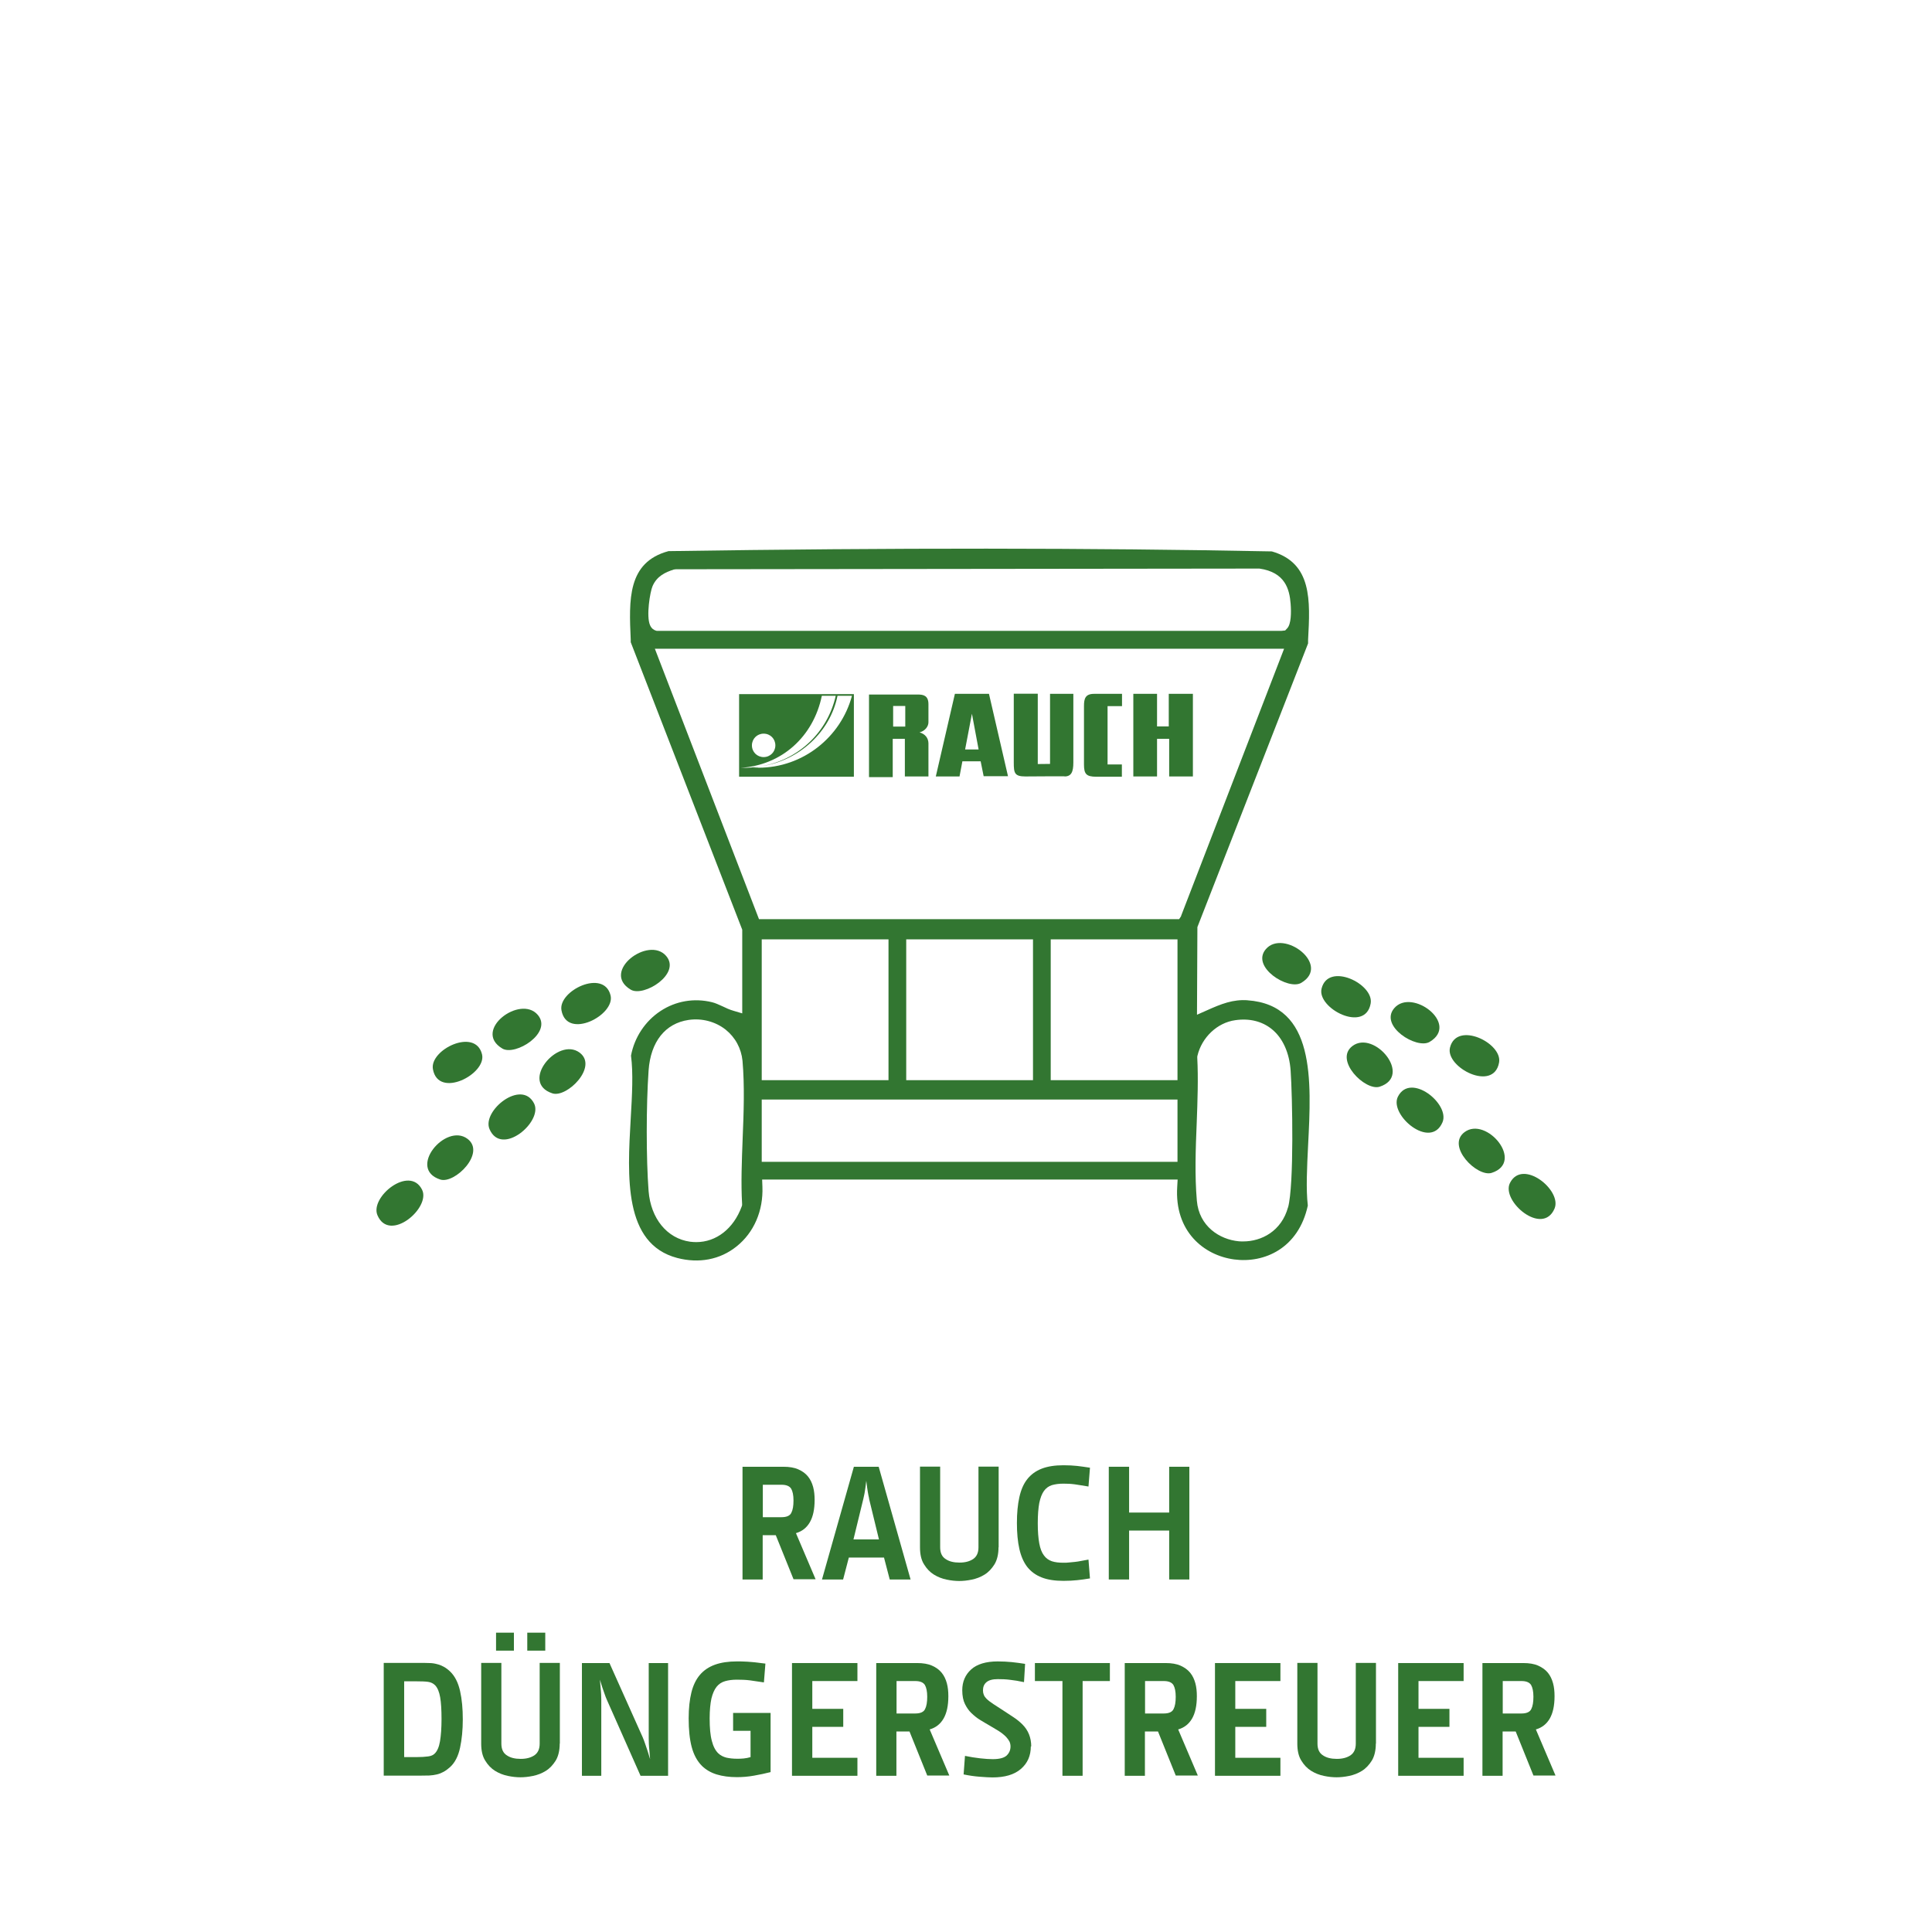 <?xml version="1.0" encoding="UTF-8"?>
<svg xmlns="http://www.w3.org/2000/svg" version="1.1" viewBox="0 0 141.73 141.73">
  <!-- Generator: Adobe Illustrator 30.0.0, SVG Export Plug-In . SVG Version: 2.1.1 Build 123)  -->
  <defs>
    <style>
      .st0 {
        display: none;
        fill: #ffdc00;
      }

      .st1 {
        fill: #327631;
      }
    </style>
  </defs>
  <g id="HG">
    <rect class="st0" width="141.73" height="141.73"/>
  </g>
  <g id="Ebene_1">
    <g>
      <path class="st1" d="M100.55,73.62c-.4,2.2-3.96.34-3.6-1.1.49-1.98,3.87-.33,3.6,1.1Z"/>
      <path class="st1" d="M92.86,69.63c1.29-1.51,4.82,1.15,2.6,2.47-.95.57-3.72-1.16-2.6-2.47Z"/>
      <path class="st1" d="M109.97,77.95c-.4,2.2-3.96.34-3.6-1.1.49-1.98,3.87-.33,3.6,1.1Z"/>
      <path class="st1" d="M102.28,73.96c1.29-1.51,4.82,1.15,2.6,2.47-.95.57-3.72-1.16-2.6-2.47Z"/>
    </g>
    <g>
      <path class="st1" d="M105.82,82.33c-.88,2.06-3.94-.55-3.27-1.88.92-1.82,3.84.54,3.27,1.88Z"/>
      <path class="st1" d="M99.22,76.73c1.6-1.19,4.44,2.2,1.99,2.99-1.06.34-3.37-1.96-1.99-2.99Z"/>
      <path class="st1" d="M114.04,88.66c-.88,2.06-3.94-.55-3.27-1.88.92-1.82,3.84.54,3.27,1.88Z"/>
      <path class="st1" d="M107.44,83.05c1.6-1.19,4.44,2.2,1.99,2.99-1.06.34-3.37-1.96-1.99-2.99Z"/>
    </g>
    <g>
      <path class="st1" d="M41.19,74.12c.4,2.2,3.96.34,3.6-1.1-.49-1.98-3.87-.33-3.6,1.1Z"/>
      <path class="st1" d="M48.87,70.13c-1.29-1.51-4.82,1.15-2.6,2.47.95.57,3.72-1.16,2.6-2.47Z"/>
      <path class="st1" d="M31.76,78.44c.4,2.2,3.96.34,3.6-1.1-.49-1.98-3.87-.33-3.6,1.1Z"/>
      <path class="st1" d="M39.45,74.45c-1.29-1.51-4.82,1.15-2.6,2.47.95.57,3.72-1.16,2.6-2.47Z"/>
    </g>
    <g>
      <path class="st1" d="M35.91,82.83c.88,2.06,3.94-.55,3.27-1.88-.92-1.82-3.84.54-3.27,1.88Z"/>
      <path class="st1" d="M42.52,77.22c-1.6-1.19-4.44,2.2-1.99,2.99,1.06.34,3.37-1.96,1.99-2.99Z"/>
      <path class="st1" d="M27.69,89.15c.88,2.06,3.94-.55,3.27-1.88-.92-1.82-3.84.54-3.27,1.88Z"/>
      <path class="st1" d="M34.29,83.54c-1.6-1.19-4.44,2.2-1.99,2.99,1.06.34,3.37-1.96,1.99-2.99Z"/>
    </g>
    <path class="st1" d="M91.54,73.38c-1.08-.08-1.94.26-3.03.75l-.7.31.03-6.43,8.12-20.81v-.26c.16-2.9.3-5.64-2.66-6.49-13.29-.26-27.76-.27-44.26-.02-3.03.82-2.9,3.58-2.77,6.5v.18s8.18,21.09,8.18,21.09v6.14l-.64-.19c-.28-.08-.55-.2-.81-.33-.27-.12-.52-.24-.77-.3-1.31-.32-2.66-.09-3.78.65-1.12.74-1.91,1.93-2.16,3.27.17,1.28.08,2.9-.02,4.6-.25,4.31-.52,9.2,3.4,10.24,1.6.42,3.15.13,4.36-.84,1.28-1.02,1.97-2.62,1.9-4.39l-.02-.52h30.48s-.03.53-.03.53c-.21,3.27,1.95,5.03,4.17,5.33,2.21.3,4.73-.81,5.41-3.95-.14-1.22-.06-2.77.02-4.4.25-4.83.53-10.31-4.45-10.66ZM47.69,45.87c-.3-.66,0-2.46.18-2.87.32-.74.94-1.02,1.56-1.22l.15-.02,42.81-.05c1.89.27,2.21,1.52,2.29,2.59.05.64.04,1.48-.25,1.79l-.15.16-.28.03h-45.82l-.07-.02c-.13-.04-.31-.14-.42-.39ZM54.48,83.54c-.06,1.6-.13,3.25-.04,4.77v.1s-.03.1-.03.1c-.6,1.63-1.87,2.61-3.33,2.61-.15,0-.3-.01-.46-.03-1.69-.24-2.88-1.7-3.04-3.72-.18-2.38-.18-6.26,0-8.84.15-2.11,1.22-3.46,2.94-3.71.97-.14,1.96.12,2.71.71.71.57,1.15,1.38,1.24,2.29.16,1.82.09,3.8.01,5.71ZM86.38,85.23h-30.5v-4.57h30.5v4.57ZM55.88,79.24v-10.33h9.3v10.33h-9.3ZM66.48,79.24v-10.33h9.3v10.33h-9.3ZM86.38,79.24h-9.3v-10.33h9.3v10.33ZM86.65,67.2l-.15.23h-30.82l-7.64-19.84h46.16l-7.56,19.61ZM94.49,88.56c-.48,1.76-1.95,2.51-3.29,2.51-.11,0-.21,0-.32-.01-1.41-.13-2.92-1.1-3.08-2.98-.16-1.83-.09-3.8-.01-5.71.06-1.6.12-3.25.04-4.77v-.07s.01-.07.01-.07c.32-1.36,1.46-2.44,2.78-2.62,1.04-.15,1.96.08,2.67.65.81.65,1.3,1.74,1.39,3.06.13,1.86.26,8.37-.19,10.03Z"/>
    <path class="st1" d="M54.22,50.92v6.06h8.42v-6.06h-8.42ZM56.02,53.82c.49,0,.86.38.86.86s-.38.86-.86.86-.86-.38-.86-.86.38-.86.86-.86ZM55.62,56.31c-.12,0-.3,0-.41-.01.14,0,.27-.04.41-.06-.34.05-.69.09-1.04.09h-.25c3.01-.19,5.34-2.28,5.96-5.29h1.02c-.61,2.7-2.74,4.69-5.44,5.17,2.75-.42,5.03-2.5,5.57-5.17h1.06c-.81,3.03-3.59,5.28-6.87,5.28Z"/>
    <path class="st1" d="M73.95,56.96l-1.4-6.06h-2.5l-1.4,6.06h1.74l.21-1.11h1.34l.22,1.09h1.79ZM70.8,54.98l.5-2.62.49,2.62h-.99ZM87.5,50.9h-1.76v2.39h-.86v-2.39h-1.74v6.06h1.74v-2.76h.89v2.76h1.74v-6.06h-.01ZM78.09,56.96c.5,0,.65-.33.65-1.02v-5.04h-1.71v5.14s-.9.01-.9.01v-5.16h-1.76v5.05c0,.78.06,1.02.86,1.02,0-.01,2.87-.01,2.87-.01ZM67.44,53.73c.44-.1.67-.46.67-.74v-1.33c0-.64-.38-.71-.78-.71h-3.58v6.06h1.74v-2.81h.89v2.76h1.73v-2.44c-.01-.38-.24-.68-.67-.8ZM66.41,53.3h-.89v-1.51h.89v1.51ZM81.25,56.06v-4.26h1.06v-.9h-2.05c-.64,0-.74.35-.74.89v4.29c0,.69.16.9.9.9h1.88v-.9h-1.05Z"/>
    <g>
      <path class="st1" d="M58.22,115.87l-1.31-3.25h-.96v3.25h-1.48v-8.27h3c.43,0,.8.06,1.09.19.3.13.53.3.71.52.18.22.3.48.38.77.08.3.11.61.11.95,0,.7-.12,1.24-.35,1.64-.23.4-.57.67-1.02.8l1.44,3.38h-1.62ZM58.21,110.07c0-.38-.06-.67-.17-.86-.12-.19-.35-.29-.71-.29h-1.37v2.38h1.38c.37,0,.61-.11.71-.32.11-.21.16-.51.16-.91Z"/>
      <path class="st1" d="M65.27,115.87l-.42-1.61h-2.58l-.42,1.61h-1.55l2.34-8.27h1.82l2.34,8.27h-1.54ZM63.76,109.94c-.02-.07-.03-.15-.05-.23s-.03-.17-.05-.27c-.02-.1-.03-.21-.05-.34-.02-.13-.04-.28-.06-.47-.02.18-.04.34-.06.47s-.03.24-.05.34c-.02.1-.03.19-.05.26s-.03.15-.05.23l-.73,3h1.87l-.73-3Z"/>
      <path class="st1" d="M73.25,113.51c0,.5-.1.92-.29,1.24-.2.32-.44.58-.73.76-.29.18-.6.3-.94.37-.34.07-.64.1-.92.1s-.59-.03-.92-.1c-.34-.07-.65-.19-.94-.37-.29-.18-.53-.43-.73-.76-.2-.32-.29-.74-.29-1.24v-5.92h1.48v5.92c0,.4.13.69.4.86.26.18.6.26,1.02.26s.74-.09,1-.26c.26-.18.39-.46.39-.86v-5.92h1.48v5.92Z"/>
      <path class="st1" d="M79.96,115.79c-.34.06-.66.1-.94.13-.28.03-.62.05-1,.05-.63,0-1.17-.08-1.6-.25-.44-.17-.79-.43-1.06-.77-.27-.35-.46-.79-.58-1.32-.12-.53-.18-1.17-.18-1.9s.06-1.36.18-1.9c.12-.54.31-.98.58-1.32.27-.34.62-.6,1.06-.77.44-.17.97-.25,1.6-.25.38,0,.72.02,1,.05s.6.08.94.13l-.11,1.38c-.21-.03-.39-.06-.55-.09-.16-.03-.31-.05-.45-.07-.14-.02-.28-.03-.41-.04-.14,0-.28-.01-.43-.01-.33,0-.61.04-.85.11-.24.08-.43.22-.58.43-.15.21-.26.5-.34.88-.07.38-.11.87-.11,1.48s.04,1.1.11,1.48c.07.38.18.67.34.88.15.21.35.35.58.43.24.08.52.11.85.11.15,0,.3,0,.43-.02.14-.01.27-.03.41-.04s.29-.04.45-.07c.16-.03.34-.06.55-.1l.11,1.39Z"/>
      <path class="st1" d="M85.77,115.87v-3.59h-2.94v3.59h-1.49v-8.27h1.49v3.36h2.94v-3.36h1.48v8.27h-1.48Z"/>
      <path class="st1" d="M33.95,126.14c0,.77-.07,1.46-.2,2.07-.13.61-.37,1.09-.73,1.42-.17.15-.33.27-.48.35s-.31.15-.49.19c-.17.04-.36.07-.56.08-.2,0-.44.01-.71.01h-2.63v-8.27h2.63c.27,0,.51,0,.71.01.2,0,.39.03.57.08.18.04.34.11.49.19.15.08.31.2.47.35.35.34.59.81.73,1.43s.2,1.31.2,2.08ZM32.39,126.11c0-.66-.03-1.2-.1-1.6-.07-.4-.19-.69-.37-.88-.14-.14-.31-.22-.51-.25-.2-.03-.5-.04-.88-.04h-.88v5.56h.88c.37,0,.66-.02.88-.05.22-.03.38-.1.49-.22.18-.18.31-.48.38-.9.07-.42.11-.96.11-1.63Z"/>
      <path class="st1" d="M41.06,127.91c0,.5-.1.92-.29,1.24-.2.32-.44.58-.73.76-.29.18-.6.3-.94.37-.34.07-.64.1-.92.1s-.59-.03-.92-.1c-.34-.07-.65-.19-.94-.37-.29-.18-.53-.43-.73-.76-.2-.32-.29-.74-.29-1.24v-5.92h1.48v5.92c0,.4.13.69.4.86.26.18.6.26,1.02.26s.74-.09,1-.26c.26-.18.39-.46.39-.86v-5.92h1.48v5.92ZM36.39,121.09v-1.32h1.31v1.32h-1.31ZM38.68,121.09v-1.32h1.32v1.32h-1.32Z"/>
      <path class="st1" d="M47.15,127.45c.06.14.12.3.18.48.06.18.12.36.18.53l.18.59-.05-.61c-.02-.16-.03-.33-.04-.5,0-.17-.01-.31-.01-.43v-5.51h1.42v8.27h-2.02l-2.47-5.57c-.06-.13-.11-.27-.17-.44-.06-.16-.11-.33-.17-.49l-.17-.55.05.59c.02.16.03.32.04.49,0,.17.01.3.01.41v5.56h-1.42v-8.27h2.02l2.44,5.45Z"/>
      <path class="st1" d="M53.77,125.66h2.76v4.34c-.38.1-.78.18-1.22.26-.44.08-.86.11-1.25.11-.57,0-1.06-.07-1.49-.2-.42-.13-.78-.34-1.07-.62-.36-.36-.61-.83-.76-1.4-.15-.57-.22-1.27-.22-2.09,0-.74.07-1.37.2-1.9.13-.53.34-.96.63-1.3.29-.34.66-.58,1.1-.74.45-.16.98-.24,1.61-.24.19,0,.37,0,.53.01.16,0,.32.02.49.03s.33.03.5.05c.17.02.36.05.57.07l-.11,1.38c-.37-.06-.71-.11-1.02-.15-.31-.04-.64-.05-.97-.05s-.62.04-.86.11c-.25.07-.46.21-.62.41s-.29.49-.38.86c-.08.37-.13.86-.13,1.46,0,.7.05,1.25.16,1.65.1.4.26.71.48.92.16.15.36.25.59.31.23.05.49.08.77.08.16,0,.33,0,.5-.02.18-.02.34-.05.5-.1v-1.93h-1.28v-1.32Z"/>
      <path class="st1" d="M58.1,130.27v-8.27h4.8v1.32h-3.31v2.04h2.27v1.32h-2.27v2.27h3.31v1.32h-4.8Z"/>
      <path class="st1" d="M68.03,130.27l-1.31-3.25h-.96v3.25h-1.48v-8.27h3c.43,0,.8.06,1.09.19.3.13.53.3.71.52.18.22.3.48.38.77.08.3.11.61.11.95,0,.7-.12,1.24-.35,1.64-.23.4-.57.67-1.02.8l1.44,3.38h-1.62ZM68.02,124.47c0-.38-.06-.67-.17-.86-.12-.19-.35-.29-.71-.29h-1.37v2.38h1.38c.37,0,.61-.11.71-.32.11-.21.16-.51.16-.91Z"/>
      <path class="st1" d="M75.62,128.11c0,.69-.24,1.24-.73,1.66s-1.18.62-2.08.62c-.23,0-.55-.02-.94-.05-.4-.03-.79-.09-1.18-.17l.1-1.36c.38.08.76.14,1.12.18.36.04.67.06.92.06.48,0,.82-.09,1.01-.26.19-.18.29-.4.29-.67,0-.14-.03-.26-.08-.37-.06-.11-.14-.22-.25-.34-.16-.16-.35-.31-.56-.44s-.44-.26-.67-.4c-.23-.13-.46-.27-.69-.41-.23-.14-.43-.31-.62-.49s-.34-.4-.47-.66c-.13-.26-.2-.6-.2-1.02,0-.62.22-1.13.65-1.52s1.09-.59,1.95-.59c.37,0,.71.02,1.03.05.32.03.64.08.98.13l-.08,1.34c-.38-.08-.72-.14-1.02-.17-.3-.04-.6-.05-.9-.05-.38,0-.65.07-.83.22-.18.15-.26.35-.26.61,0,.23.08.43.25.6.13.13.3.26.53.41.22.14.46.3.71.46s.5.33.76.5.47.35.65.53c.42.42.64.96.64,1.61Z"/>
      <path class="st1" d="M79.42,123.32v6.95h-1.48v-6.95h-2.02v-1.32h5.5v1.32h-2Z"/>
      <path class="st1" d="M86.26,130.27l-1.31-3.25h-.96v3.25h-1.48v-8.27h3c.43,0,.8.06,1.09.19s.53.3.71.52c.18.22.3.48.38.77s.11.61.11.95c0,.7-.12,1.24-.35,1.64-.23.4-.57.67-1.02.8l1.44,3.38h-1.62ZM86.25,124.47c0-.38-.06-.67-.17-.86-.12-.19-.35-.29-.71-.29h-1.37v2.38h1.38c.37,0,.61-.11.71-.32.11-.21.16-.51.16-.91Z"/>
      <path class="st1" d="M89.13,130.27v-8.27h4.8v1.32h-3.31v2.04h2.27v1.32h-2.27v2.27h3.31v1.32h-4.8Z"/>
      <path class="st1" d="M100.93,127.91c0,.5-.1.92-.29,1.24-.2.32-.44.58-.73.76-.29.18-.6.3-.94.37-.34.07-.64.1-.92.1s-.59-.03-.92-.1c-.34-.07-.65-.19-.94-.37-.29-.18-.53-.43-.73-.76-.2-.32-.29-.74-.29-1.24v-5.92h1.48v5.92c0,.4.13.69.4.86.26.18.6.26,1.02.26s.74-.09,1-.26c.26-.18.39-.46.39-.86v-5.92h1.48v5.92Z"/>
      <path class="st1" d="M102.57,130.27v-8.27h4.8v1.32h-3.31v2.04h2.27v1.32h-2.27v2.27h3.31v1.32h-4.8Z"/>
      <path class="st1" d="M112.5,130.27l-1.31-3.25h-.96v3.25h-1.48v-8.27h3c.43,0,.8.06,1.09.19s.53.3.71.52c.18.22.3.48.38.77s.11.61.11.95c0,.7-.12,1.24-.35,1.64-.23.4-.57.67-1.02.8l1.44,3.38h-1.62ZM112.49,124.47c0-.38-.06-.67-.17-.86-.12-.19-.35-.29-.71-.29h-1.37v2.38h1.38c.37,0,.61-.11.71-.32.11-.21.16-.51.16-.91Z"/>
    </g>
  </g>
</svg>